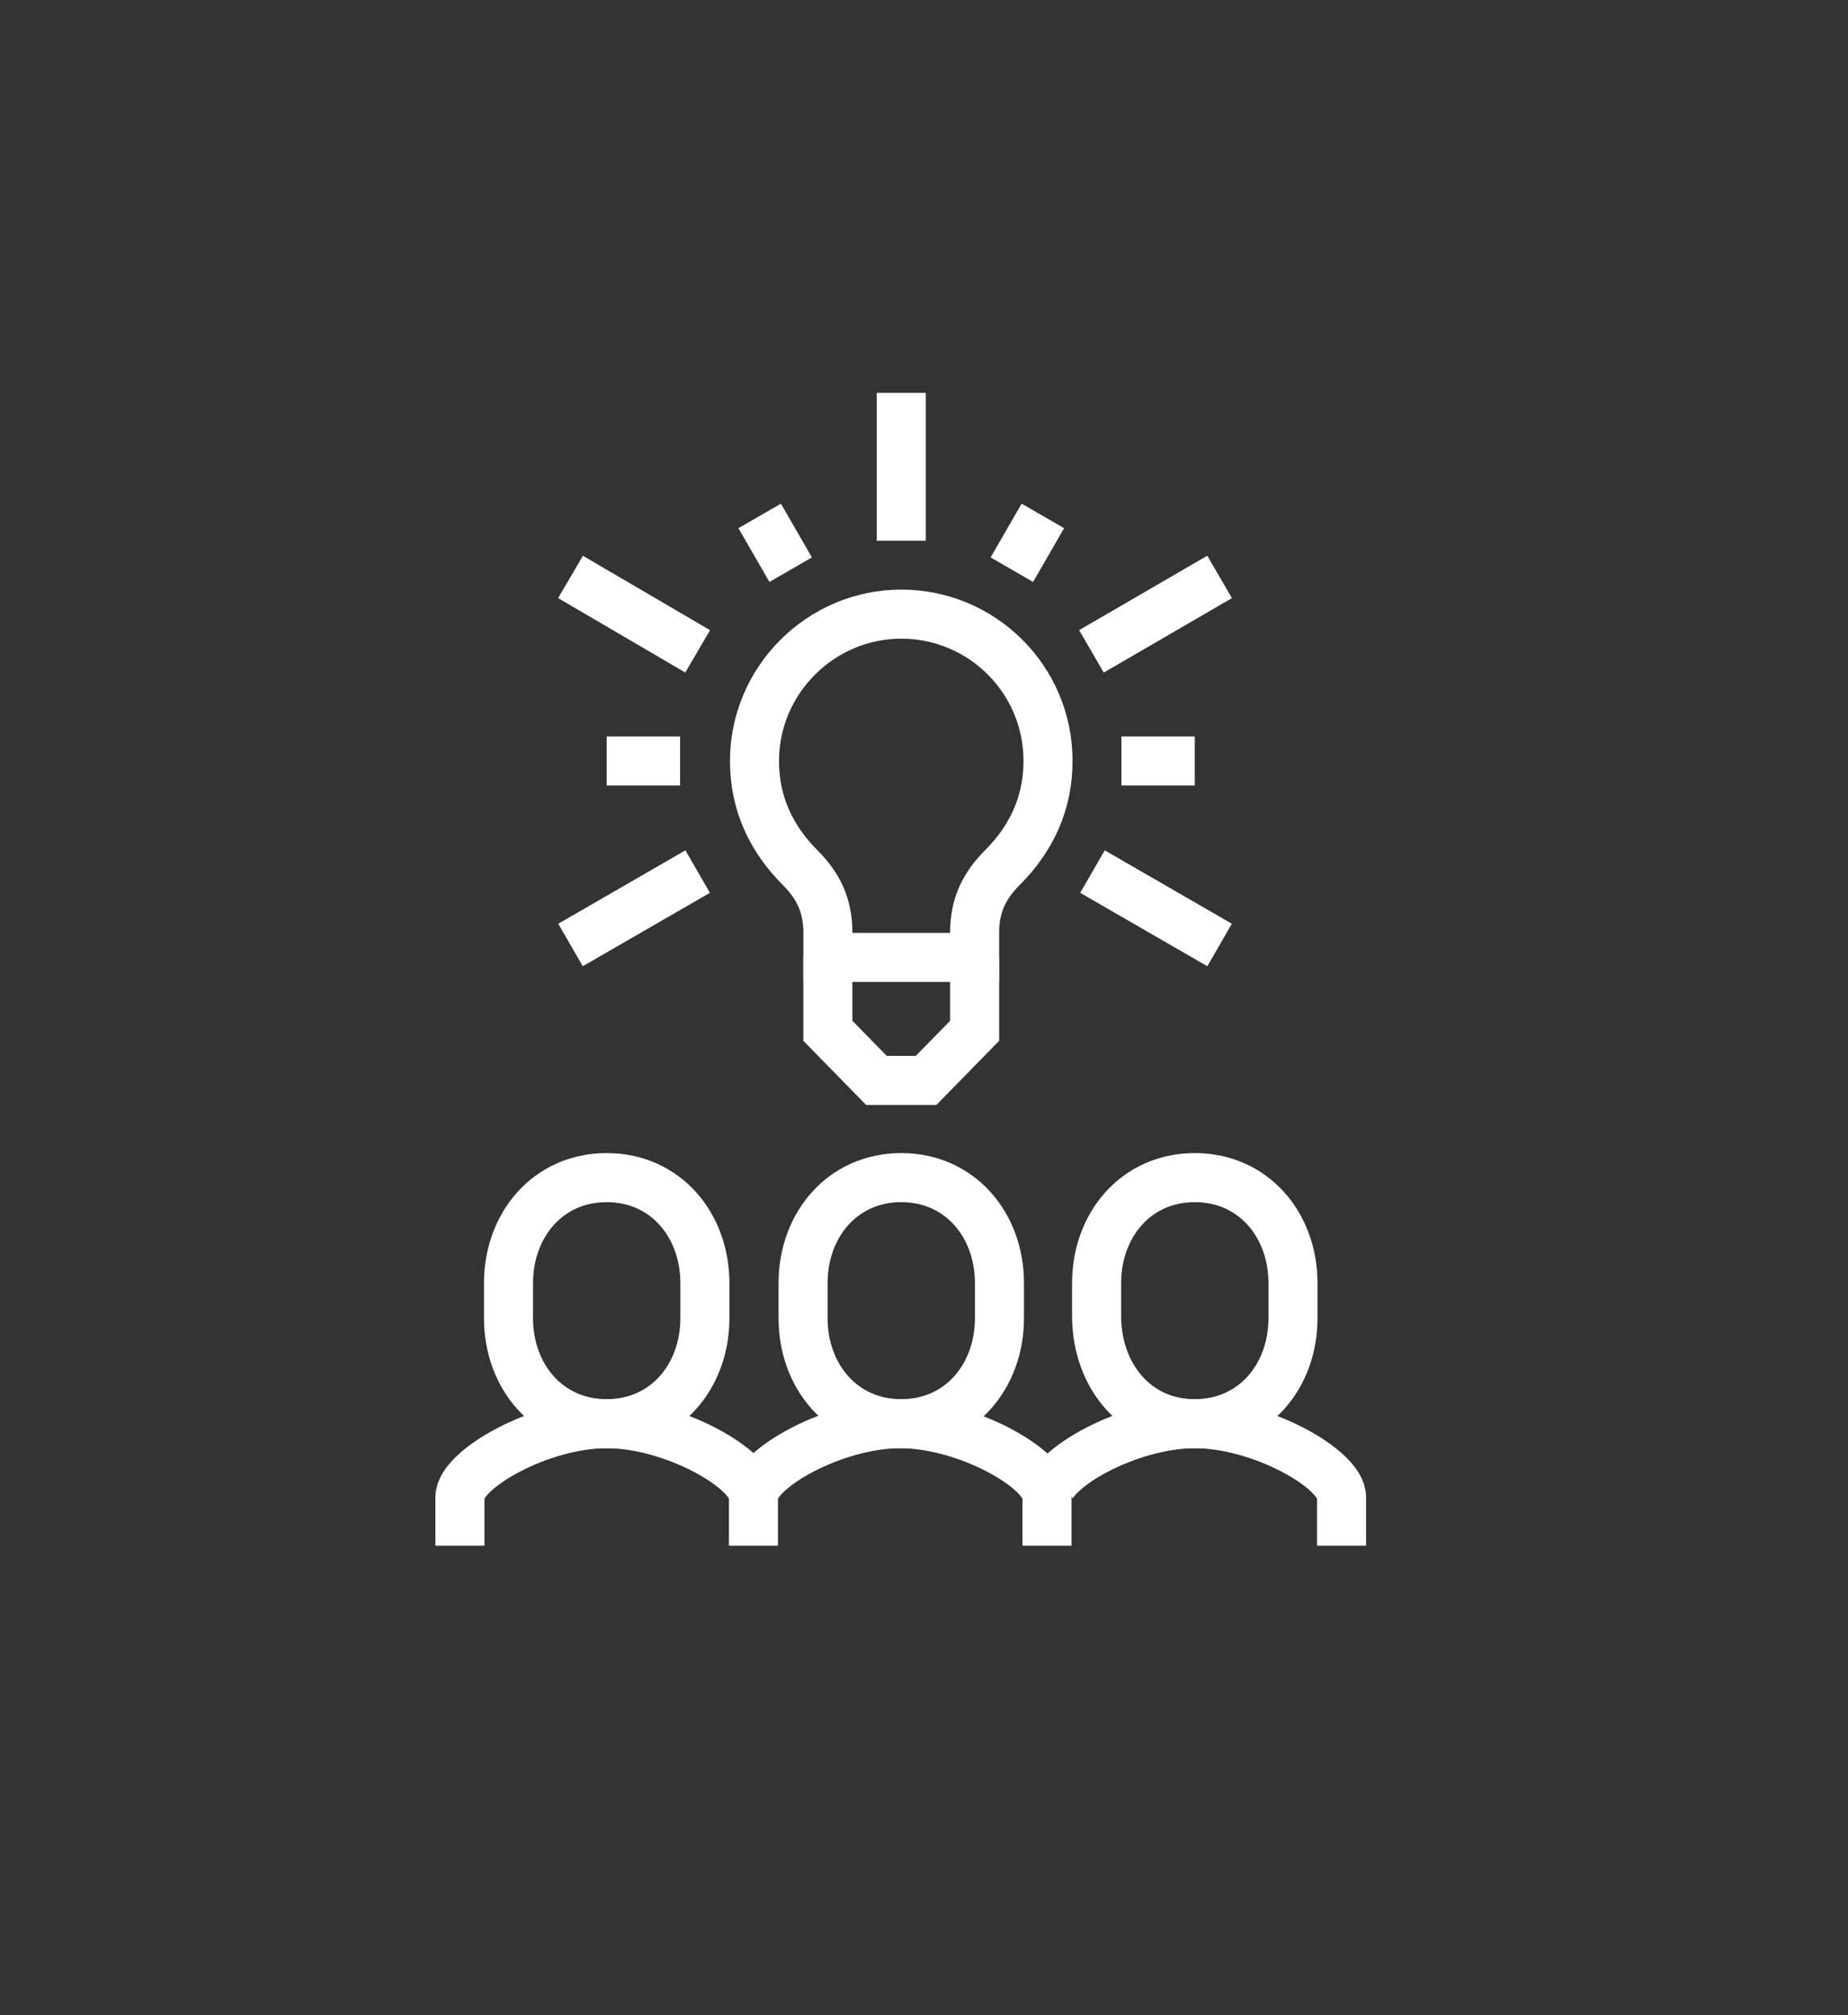 <?xml version="1.0" encoding="utf-8"?>
<!-- Generator: Adobe Illustrator 23.0.6, SVG Export Plug-In . SVG Version: 6.00 Build 0)  -->
<svg version="1.1" id="Capa_1" xmlns="http://www.w3.org/2000/svg" xmlns:xlink="http://www.w3.org/1999/xlink" x="0px" y="0px"
	 viewBox="0 0 178.8 194.9" style="enable-background:new 0 0 178.8 194.9;" xml:space="preserve">
<rect x="0" y="0" width="178.8" height="194.9" fill="#333333" stroke="none"/>
<style type="text/css">
	.st0{fill:none;stroke:#FFFFFF;stroke-width:4.745;stroke-miterlimit:10;}
</style>
<g>
	<path class="st0" d="M72.9,149.5v-4.7c0-2.7,7.8-7.1,14.2-7.1h0c6.4,0,14.2,4.4,14.2,7.1v4.7"/>
	<path class="st0" d="M87.2,137.7c5.7,0,9.5-4.6,9.5-10.2v-3.4c0-5.6-3.8-10.2-9.5-10.2c-5.7,0-9.5,4.6-9.5,10.2v3.4
		C77.7,133.1,81.5,137.7,87.2,137.7z"/>
	<path class="st0" d="M101.4,144.8c0-2.7,7.8-7.1,14.2-7.1h0c6.4,0,14.2,4.4,14.2,7.1v4.7"/>
	<path class="st0" d="M115.6,137.7c5.7,0,9.5-4.6,9.5-10.2v-3.4c0-5.6-3.8-10.2-9.5-10.2c-5.7,0-9.5,4.6-9.5,10.2v3.4
		C106.2,133.1,109.9,137.7,115.6,137.7z"/>
	<path class="st0" d="M44.5,149.5v-4.7c0-2.7,7.8-7.1,14.2-7.1h0c6.4,0,14.2,4.4,14.2,7.1"/>
	<path class="st0" d="M58.7,137.7c5.7,0,9.5-4.6,9.5-10.2v-3.4c0-5.6-3.8-10.2-9.5-10.2c-5.7,0-9.5,4.6-9.5,10.2v3.4
		C49.2,133.1,53,137.7,58.7,137.7z"/>
	<line class="st0" x1="87.2" y1="52.3" x2="87.2" y2="38"/>
	<line class="st0" x1="105.6" y1="63" x2="118" y2="55.8"/>
	<line class="st0" x1="105.7" y1="84.3" x2="118" y2="91.4"/>
	<line class="st0" x1="73.5" y1="49.9" x2="76.5" y2="55.1"/>
	<line class="st0" x1="115.6" y1="73.6" x2="108.5" y2="73.6"/>
	<line class="st0" x1="100.9" y1="49.9" x2="97.9" y2="55.1"/>
	<line class="st0" x1="67.5" y1="63" x2="55.2" y2="55.8"/>
	<line class="st0" x1="67.5" y1="84.3" x2="55.2" y2="91.4"/>
	<line class="st0" x1="58.7" y1="73.6" x2="65.8" y2="73.6"/>
	<polyline class="st0" points="80.1,92.6 80.1,99.7 84.8,104.5 89.6,104.5 94.3,99.7 94.3,92.6 	"/>
	<path class="st0" d="M94.3,92.6v-2.4c0-2.6,0.9-4.5,2.7-6.3c2.7-2.7,4.4-6.1,4.4-10.3c0-7.9-6.4-14.2-14.2-14.2
		s-14.2,6.4-14.2,14.2c0,4.2,1.7,7.6,4.4,10.3c1.8,1.8,2.7,3.7,2.7,6.3v2.4L94.3,92.6z"/>
</g>
</svg>
